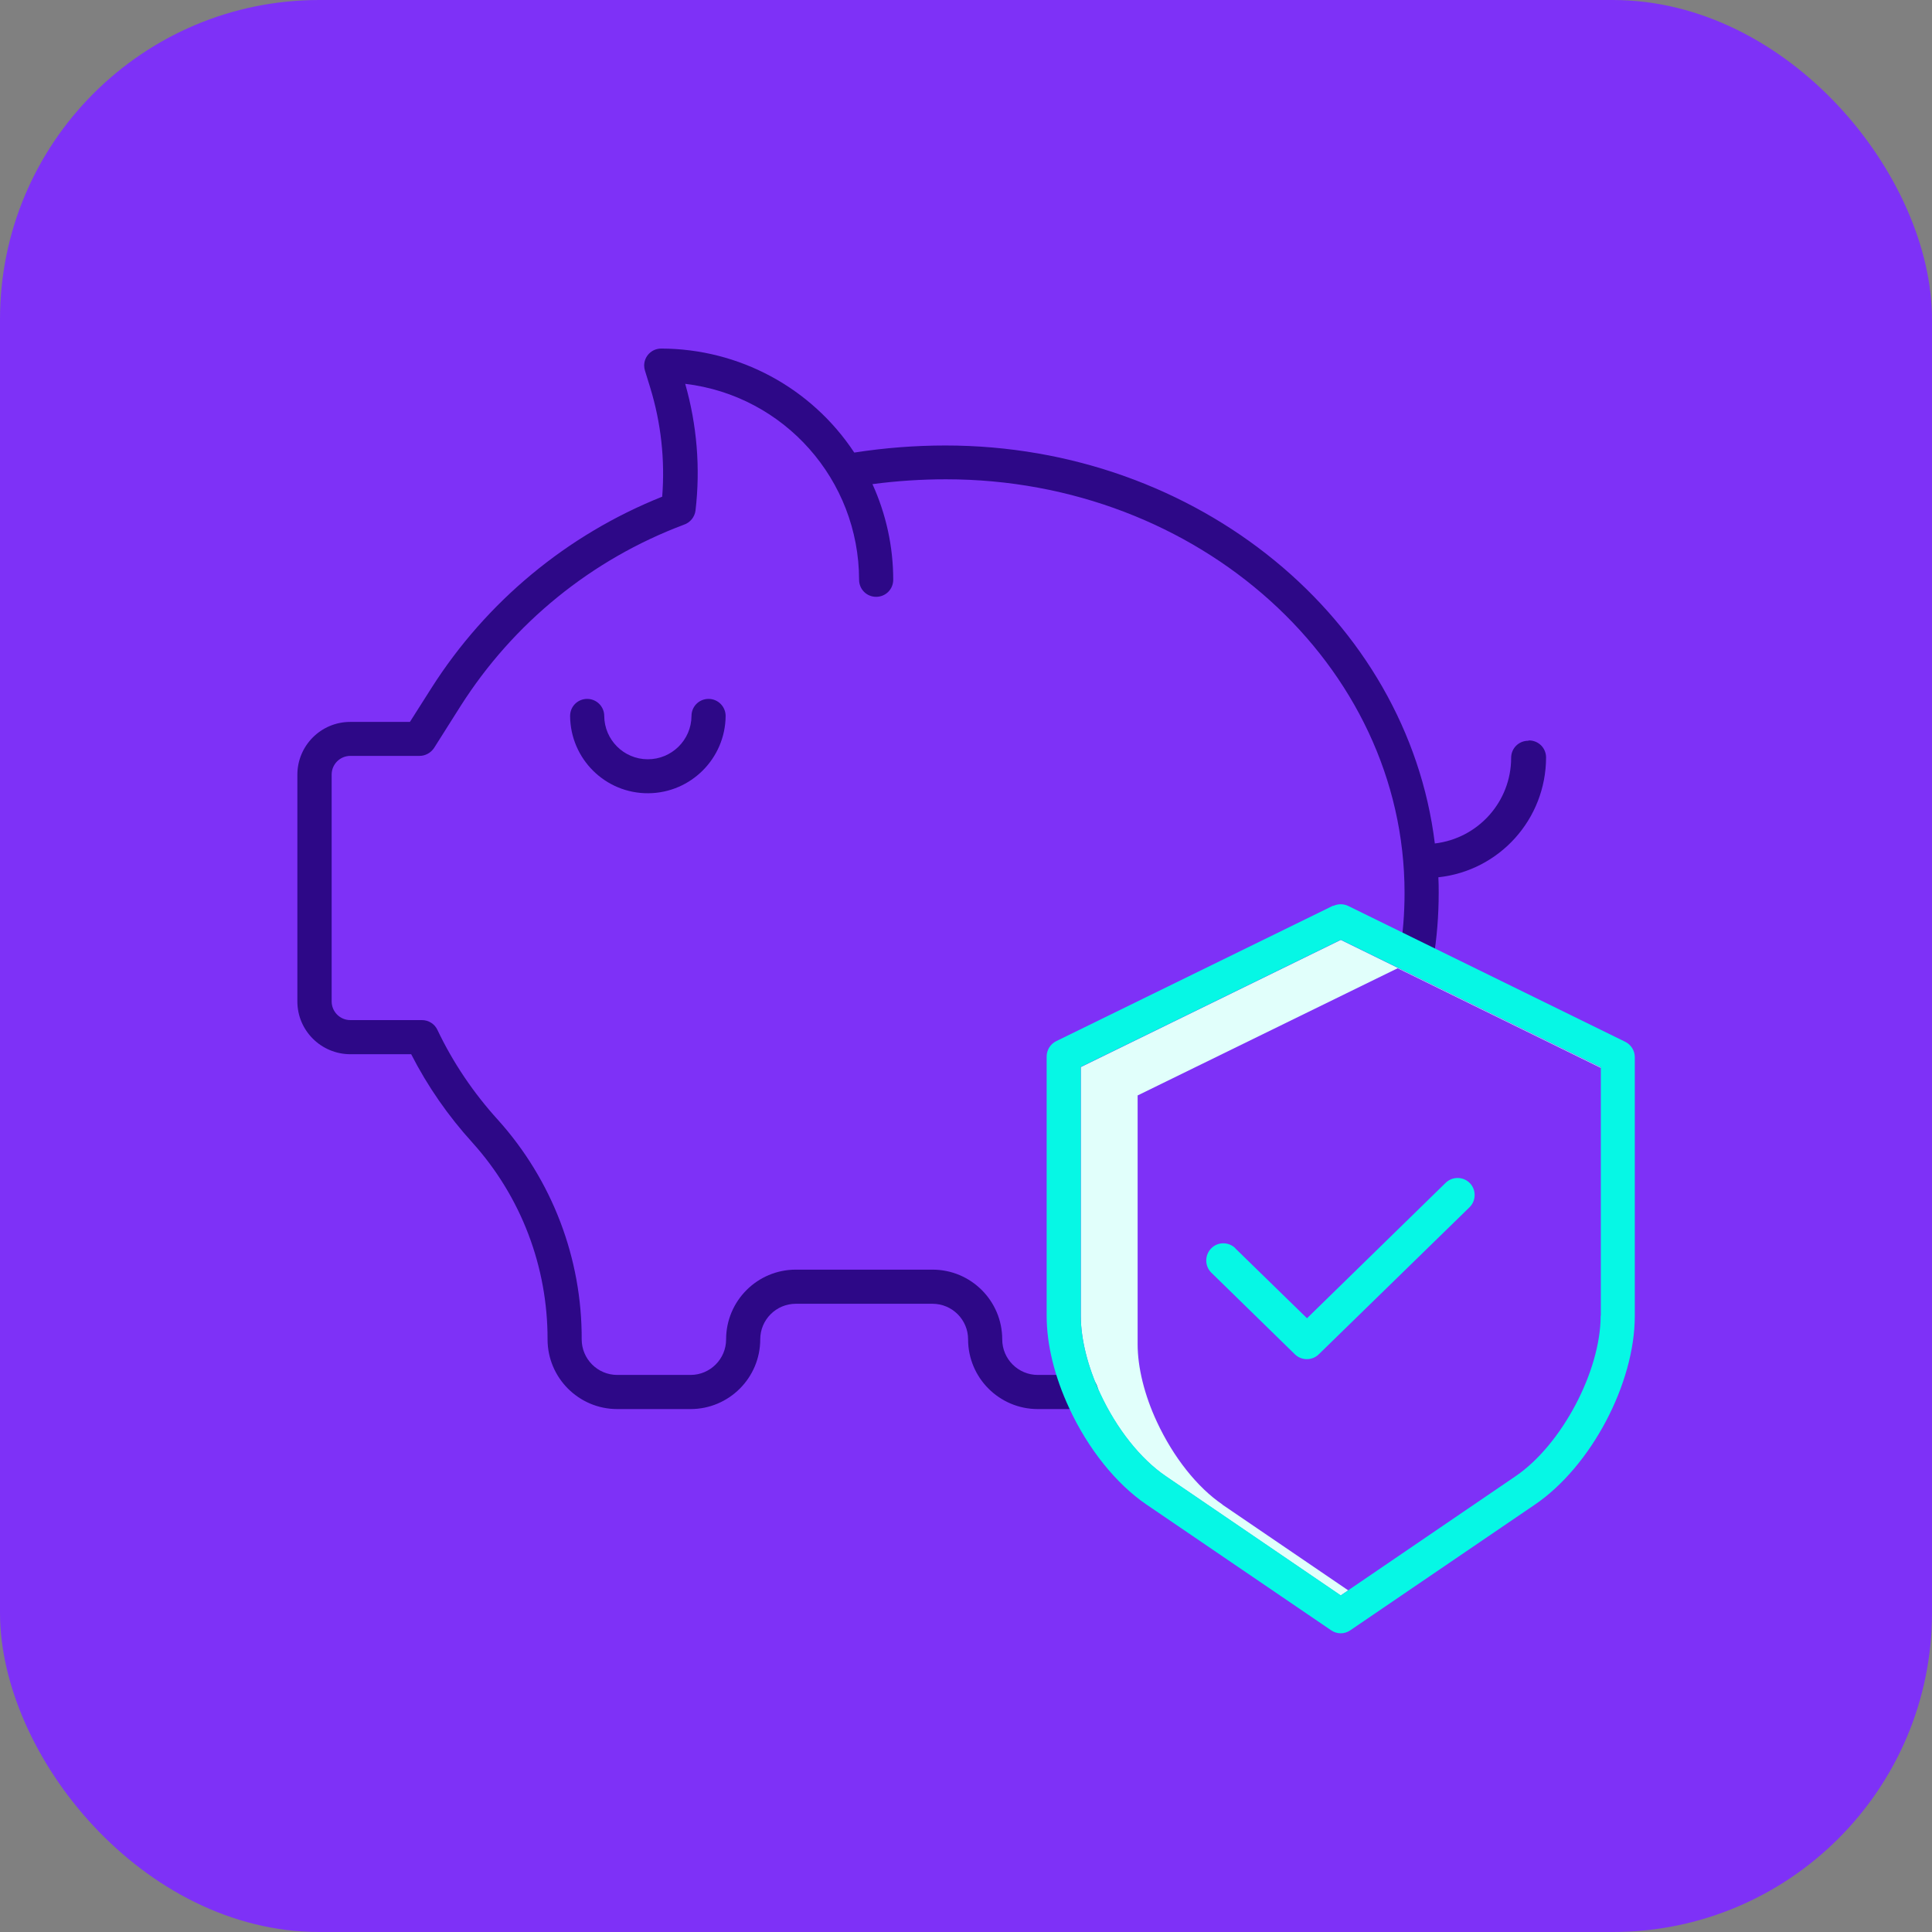 <svg xmlns="http://www.w3.org/2000/svg" id="Capa_2" data-name="Capa 2" viewBox="0 0 120 120"><rect x="0" y="0" width="120" height="120" fill="#808080" stroke="none"/><defs><style>      .cls-1 {        fill: #2d0887;      }      .cls-1, .cls-2, .cls-3, .cls-4 {        stroke-width: 0px;      }      .cls-2 {        fill: #06f7e5;      }      .cls-3 {        fill: #7e31f7;      }      .cls-4 {        fill: #e1fffb;      }    </style></defs><g id="Capa_2-2" data-name="Capa 2"><g><rect class="cls-3" width="120" height="120" rx="19.83" ry="19.83"></rect><g><path class="cls-4" d="M75.93,93.45c-1.57-1.07-3.05-2.94-4.07-5.13-.78-1.67-1.2-3.39-1.2-4.83v-15.45l16.15-7.9,12.62,6.19v-.03l-16.15-7.92-16.15,7.9v15.45c0,1.45.43,3.16,1.2,4.83,1.02,2.19,2.5,4.06,4.07,5.13l10.87,7.41.47-.32-7.81-5.32Z"></path><path class="cls-1" d="M42.95,44.47c-.01,1.5-1.24,2.7-2.73,2.69-1.48-.01-2.68-1.21-2.69-2.69,0-.58-.47-1.06-1.06-1.06s-1.06.47-1.06,1.06c.02,2.67,2.19,4.82,4.86,4.8,2.64-.02,4.78-2.16,4.8-4.8,0-.58-.47-1.06-1.06-1.06s-1.06.47-1.06,1.06"></path><path class="cls-1" d="M94.92,46.01c-.59,0-1.06.47-1.06,1.06,0,2.72-2.04,5-4.74,5.32-1.7-13.88-14.68-24.72-30.4-24.72-1.9,0-3.79.15-5.66.44-2.66-4.03-7.16-6.45-11.99-6.46-.59,0-1.06.47-1.06,1.06,0,.1.02.21.05.31l.33,1.07c.67,2.19.92,4.48.74,6.76-5.91,2.36-10.92,6.52-14.33,11.88l-1.34,2.11h-3.71c-1.81,0-3.28,1.47-3.28,3.28v14.08c0,1.81,1.47,3.27,3.28,3.28h3.79c1.02,2,2.31,3.85,3.82,5.51,3.01,3.35,4.66,7.69,4.65,12.2,0,2.39,1.94,4.33,4.33,4.33h4.55c2.39,0,4.33-1.94,4.33-4.33,0-1.22.99-2.21,2.21-2.21h8.49c1.22,0,2.21.99,2.21,2.21,0,2.39,1.94,4.33,4.33,4.33h2.69c.58,0,1.06-.47,1.06-1.06s-.47-1.06-1.06-1.06h-2.69c-1.22,0-2.21-.99-2.21-2.21,0-2.39-1.94-4.33-4.33-4.33h-8.49c-2.39,0-4.33,1.94-4.33,4.33,0,1.22-.99,2.21-2.21,2.21h-4.55c-1.22,0-2.21-.99-2.21-2.21.02-5.03-1.83-9.88-5.19-13.62-1.52-1.67-2.8-3.56-3.77-5.6-.17-.37-.55-.61-.96-.61h-4.45c-.64,0-1.16-.52-1.16-1.16v-14.09c0-.64.52-1.16,1.16-1.16h4.3c.36,0,.7-.19.9-.49l1.65-2.61c3.28-5.16,8.14-9.11,13.87-11.26.39-.13.67-.48.72-.88.31-2.64.09-5.31-.64-7.87,6.16.74,10.79,5.97,10.8,12.17,0,.59.47,1.06,1.06,1.06s1.06-.47,1.06-1.06c0-2.05-.44-4.07-1.29-5.94,1.52-.2,3.04-.3,4.57-.3,15.7,0,28.48,11.53,28.48,25.69,0,1.28-.1,2.56-.31,3.83-.1.58.29,1.12.87,1.22.58.1,1.12-.29,1.22-.87h0c.23-1.38.34-2.78.34-4.17,0-.33,0-.66-.02-.98,3.8-.41,6.68-3.61,6.69-7.44,0-.59-.47-1.06-1.06-1.06Z"></path><path class="cls-2" d="M82.81,56.25l-17.21,8.42c-.36.18-.59.55-.59.95v16.11c0,1.77.48,3.75,1.4,5.73,1.17,2.53,2.92,4.71,4.8,5.99l11.47,7.81c.36.25.83.25,1.19,0l11.47-7.81c3.48-2.37,6.2-7.51,6.2-11.71v-16.08c0-.4-.23-.77-.59-.95l-17.21-8.44c-.29-.14-.64-.14-.93,0M99.42,81.72c0,3.45-2.42,8.01-5.27,9.96l-10.87,7.41-10.87-7.41c-1.57-1.07-3.05-2.94-4.07-5.13-.78-1.67-1.21-3.39-1.21-4.83v-15.45l16.15-7.9,16.15,7.92v15.42Z"></path><path class="cls-2" d="M76.73,77.53c-.42-.41-1.09-.41-1.5.01-.41.42-.41,1.09,0,1.5h0s5.2,5.08,5.2,5.08c.41.4,1.07.4,1.48,0l9.36-9.13c.42-.41.43-1.08.03-1.5-.41-.42-1.08-.43-1.5-.03h0s-8.62,8.42-8.62,8.42l-4.46-4.35Z"></path></g></g></g></svg>